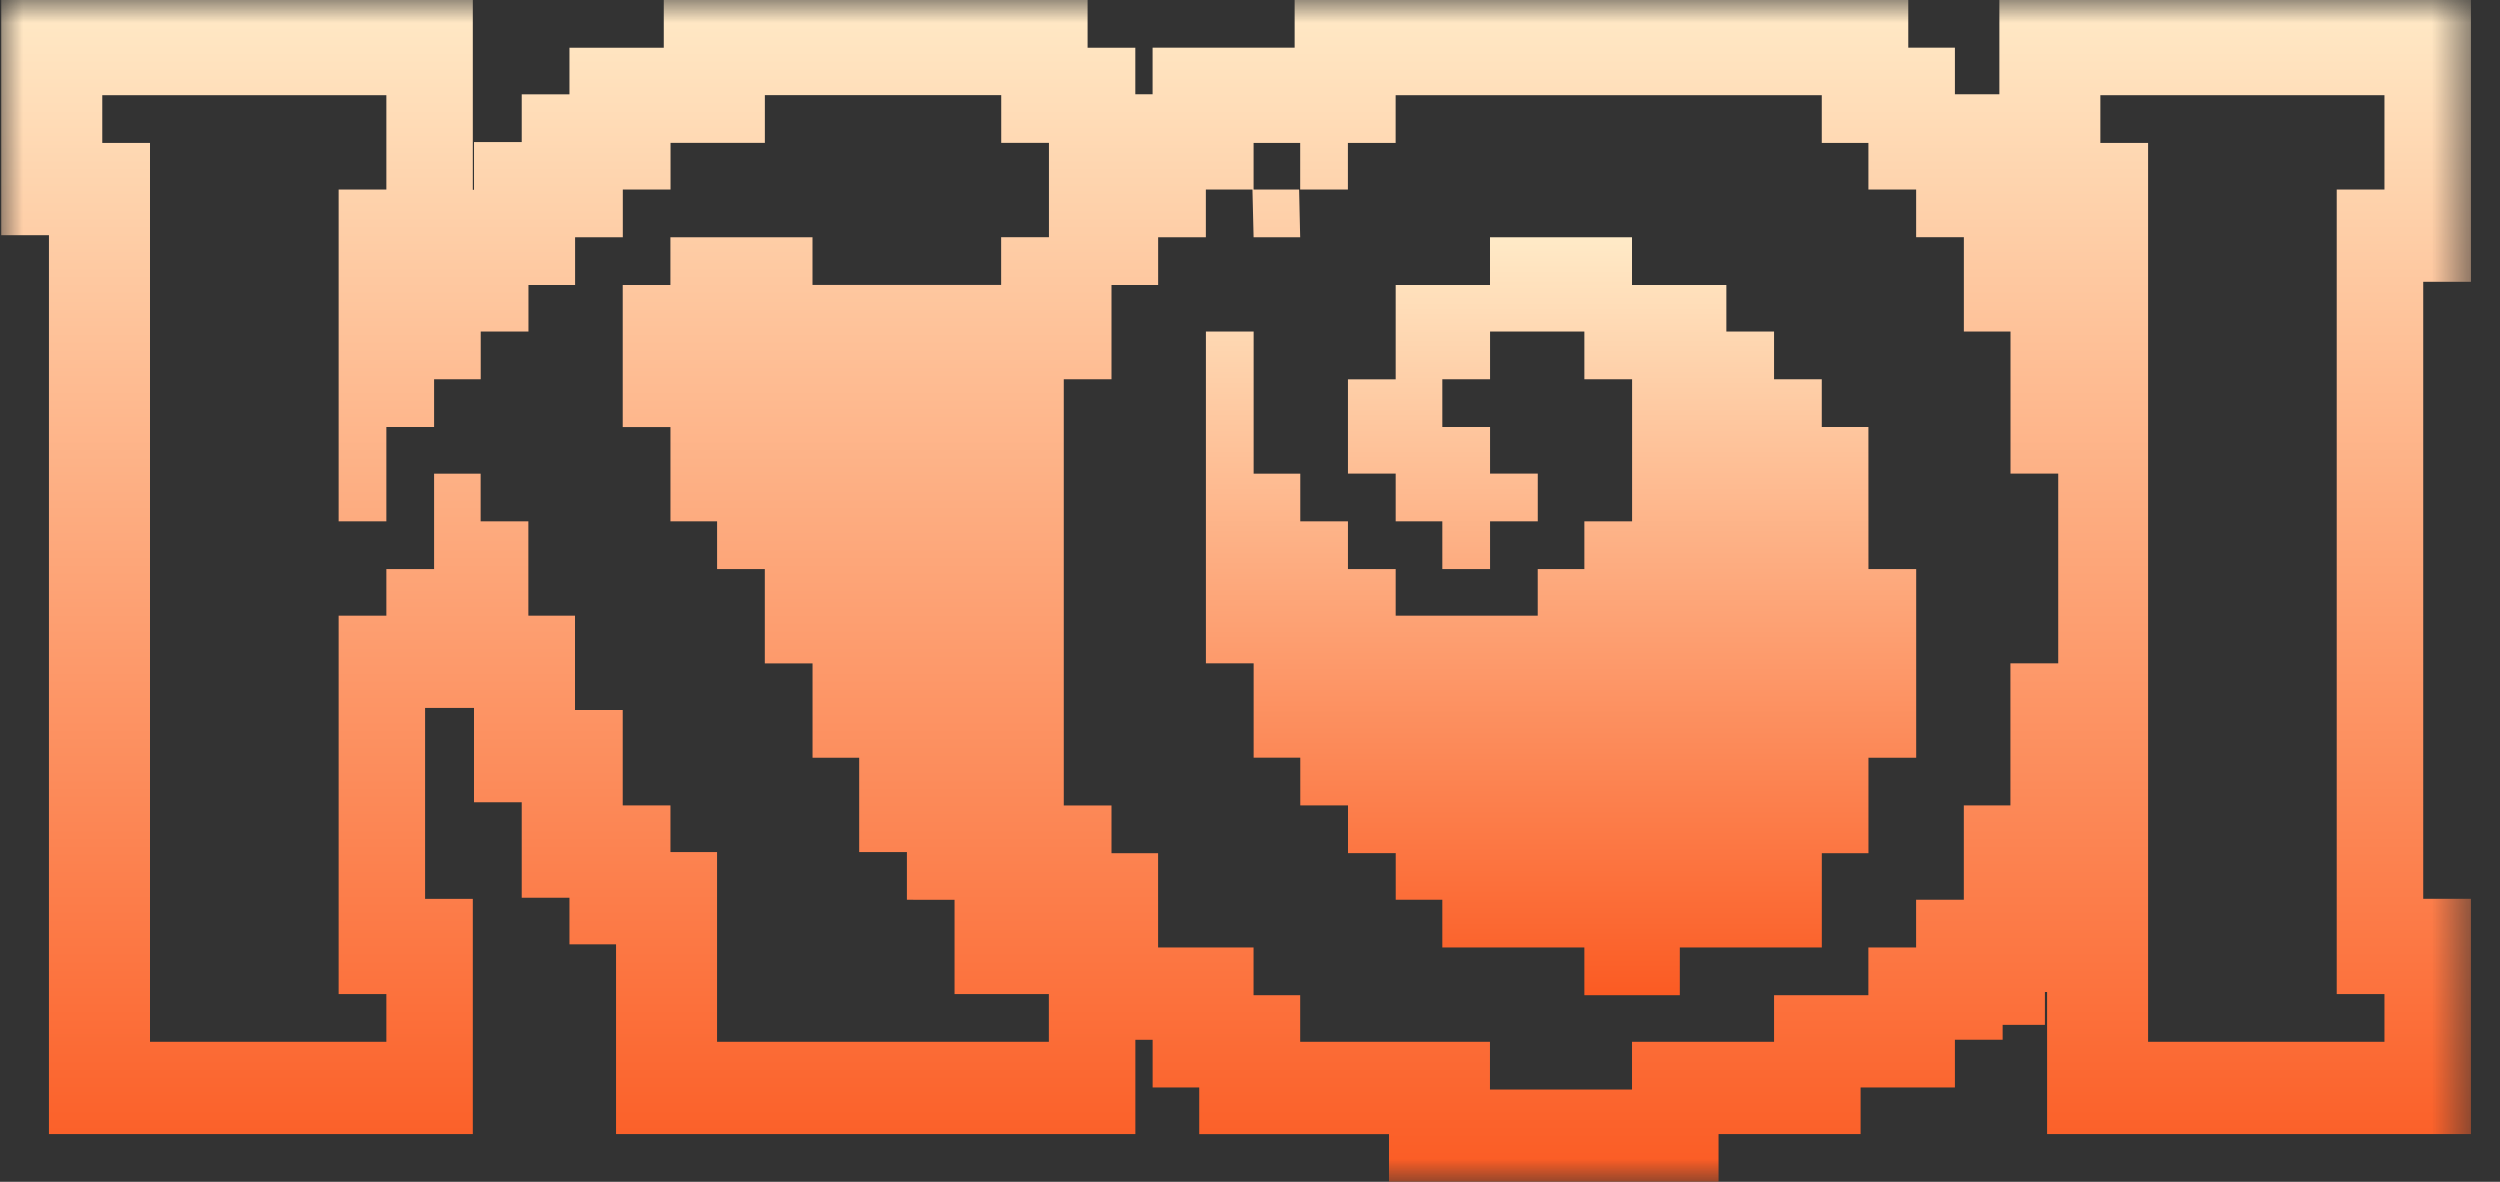 <svg xmlns="http://www.w3.org/2000/svg" width="55" height="26" fill="none" viewBox="0 0 55 26">
  <rect x="0" y="0" width="55" height="26" fill="#333333" stroke="none"/>
  <g clip-path="url(#a)">
    <mask
      id="b"
      width="55"
      height="26"
      x="0"
      y="0"
      maskUnits="userSpaceOnUse"
      style="mask-type: luminance"
    >
      <path fill="#fff" d="M54.375 0H0v26h54.375z" />
    </mask>
    <g mask="url(#b)">
      <path
        fill="url(#c)"
        d="M41.105 9.394h-1.026v-1.05h-1.05v-1.05H37.98V6.27h-2.076V5.22H32.78v1.05h-2.075v2.075h-1.05v2.075h1.05v1.05h1.026v1.05h1.05v-1.05h1.05v-1.05h-1.05V9.394h-1.05v-1.05h1.05v-1.05h2.075v1.05h1.05v3.125h-1.05v1.05H33.83v1.025h-3.125V12.52h-1.05v-1.05h-1.049v-1.05H27.58V7.294h-1.05v7.3h1.05v2.075h1.026v1.05h1.05v1.05h1.05v1.025h1.025v1.05h3.125v1.05h2.1v-1.05h3.124V18.77h1.026v-2.1h1.05v-4.15h-1.05z"
      />
      <path
        fill="url(#d)"
        d="M52.298-.001h-8.312v2.075h-.978V1.048h-1.026v-1.05h-13.5v1.05h-3.125v1.026h-.38V1.05h-1.05V0h-9.324v1.05h-2.075v1.025h-1.05v1.05h-1.05v1.05h-.026V0H.027v5.175h1.05V24.95h9.325v-5.175h-1.05v-4.2h1.076v2.075h1.05v2.1h1.05v1.025h1.025v4.175h11.425v-2.075h.38v1.05h1.025v1.026h4.175V26h7.25v-1.05h3.125v-1.026h2.075v-1.05h1.05v-.327h.93v-.723h.048v3.125h9.325v-5.175h-1.05V6.2h1.05V0zm-29.223 5.22h-1.05v1.05h-4.15V5.22h-3.126v1.05H13.7v3.125h1.05v2.075h1.026v1.05h1.05v2.075h1.05v2.075h1.026v2.075h1.05v1.05H21v2.075h2.075v1.05h-7.3v-4.175H14.75v-1.026H13.7V15.62h-1.05v-2.075h-1.026V11.47h-1.05v-1.05H9.55v2.1H8.5v1.025H7.45v8.325H8.5v1.05H3.3V3.144H2.25v-1.05H8.5V4.17H7.45v7.3H8.5V9.394h1.05v-1.05h1.026v-1.05h1.05V6.27h1.026V5.22h1.05V4.17h1.05V3.143h2.075v-1.05h5.2v1.05h1.05v2.075zm22.204 9.375h-1.05v3.125h-1.025v2.075h-1.05v1.05h-1.05v1.05h-2.075v1.026h-3.125v1.05h-3.125v-1.05h-4.175v-1.026h-1.026v-1.05h-2.1V18.77h-1.025v-1.05h-1.05V8.344h1.05V6.27h1.026V5.22h1.05V4.17h1.025l.025 1.05h1.025l-.024-1.05h-1.001V3.144h1.025v1.025h1.05V3.144h1.05v-1.05h9.375v1.05h1.026v1.025h1.05v1.05h1.05v2.075h1.026v3.125h1.05v4.175zM52.458 4.17h-1.05v17.7h1.05v1.05h-5.2V3.144h-1.05v-1.05h6.25z"
      />
    </g>
  </g>
  <defs>
    <linearGradient
      id="c"
      x1="34.342"
      x2="34.342"
      y1="5.219"
      y2="21.894"
      gradientUnits="userSpaceOnUse"
    >
      <stop stop-color="#FFEAC7" />
      <stop offset="1" stop-color="#FB5B23" />
    </linearGradient>
    <linearGradient
      id="d"
      x1="27.194"
      x2="27.194"
      y1="-.001"
      y2="26"
      gradientUnits="userSpaceOnUse"
    >
      <stop stop-color="#FFEAC7" />
      <stop offset="1" stop-color="#FB5B23" />
    </linearGradient>
    <clipPath id="a"><path fill="#fff" d="M0 0h54.375v26H0z" /></clipPath>
  </defs>
</svg>
